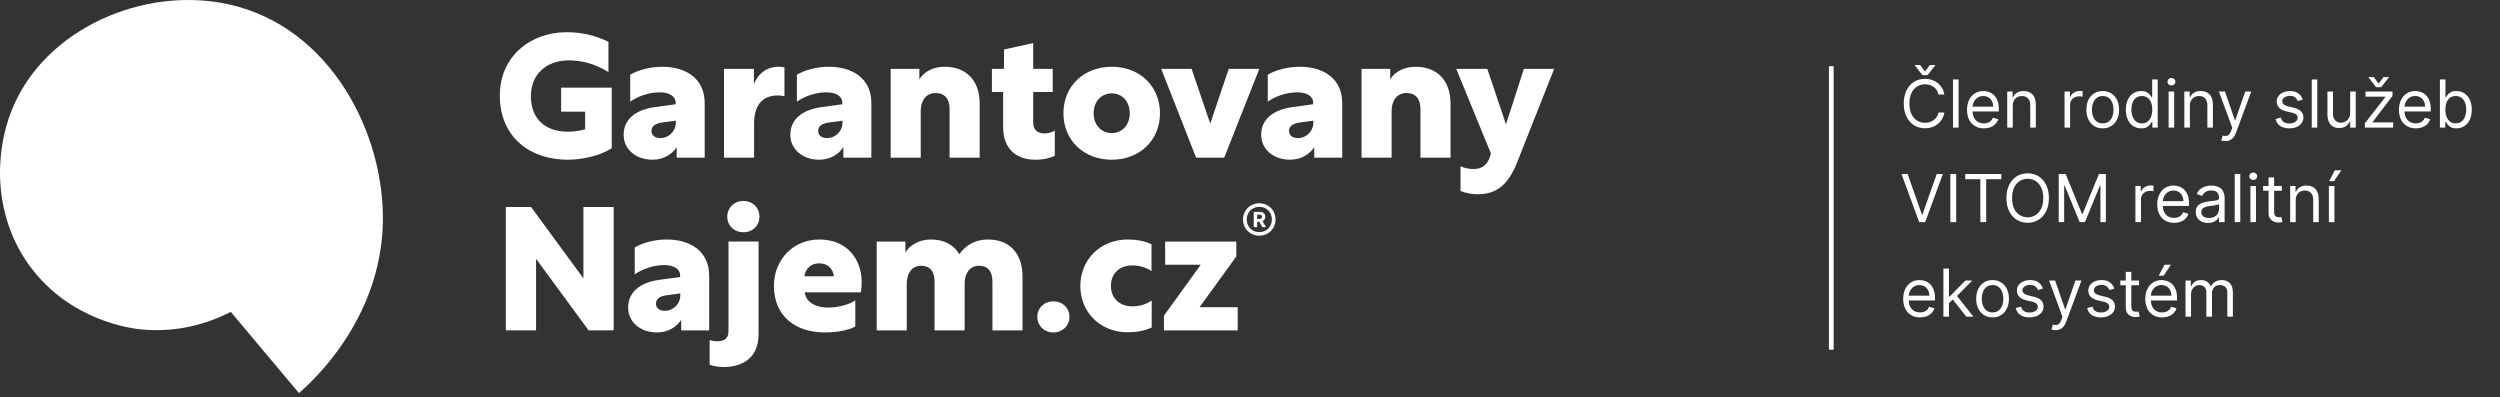 <?xml version="1.0" encoding="UTF-8"?> <svg xmlns="http://www.w3.org/2000/svg" width="529" height="84" viewBox="0 0 529 84" fill="none"><rect x="0" y="0" width="529" height="84" fill="#333333" stroke="none"/><path d="M129.445 31.344C126.997 33.026 122.902 33.794 120.233 33.794C111.313 33.794 105.757 28.273 105.757 20.267C105.757 11.859 112.3 6.814 119.905 6.814C122.939 6.814 125.936 7.435 128.75 8.861V15.259C125.826 13.431 122.939 12.773 120.417 12.773C115.7 12.773 112.337 15.588 112.337 20.377C112.337 25.349 115.627 27.872 120.124 27.872C121.22 27.872 122.536 27.725 123.815 27.359V23.631H118.734V18.549H129.445V31.344Z" fill="white"></path><path d="M143.004 25.898V25.533L140.043 25.934C138.654 26.117 137.85 26.739 137.85 27.69C137.85 28.64 138.581 29.225 139.751 29.225C141.397 29.225 143.004 27.872 143.004 25.898ZM140.153 14.127C144.943 14.127 149.11 16.466 149.11 21.804V33.356H143.188V31.126C142.237 32.625 140.409 33.795 138.069 33.795C134.523 33.795 131.965 31.564 131.965 28.53C131.965 25.35 134.304 23.302 138.435 22.681L142.969 22.06V21.767C142.969 20.341 141.615 19.537 139.604 19.537C137.083 19.537 134.743 20.524 133.354 21.511V15.808C135.072 14.785 137.631 14.127 140.153 14.127Z" fill="white"></path><path d="M159.524 17.746C160.547 15.443 162.265 14.127 164.825 14.127C165.263 14.127 165.775 14.2 165.994 14.273V20.379C165.812 20.342 165.19 20.196 164.605 20.196C161.169 20.196 159.561 22.426 159.561 26.191V33.356H153.199V14.566H159.524V17.746Z" fill="white"></path><path d="M178.274 25.898V25.533L175.313 25.934C173.923 26.117 173.12 26.739 173.12 27.69C173.12 28.64 173.85 29.225 175.021 29.225C176.666 29.225 178.274 27.872 178.274 25.898ZM175.423 14.127C180.212 14.127 184.38 16.466 184.38 21.804V33.356H178.457V31.126C177.506 32.625 175.678 33.795 173.339 33.795C169.793 33.795 167.234 31.564 167.234 28.53C167.234 25.35 169.574 23.302 173.705 22.681L178.238 22.06V21.767C178.238 20.341 176.885 19.537 174.874 19.537C172.353 19.537 170.013 20.524 168.624 21.511V15.808C170.342 14.785 172.9 14.127 175.423 14.127Z" fill="white"></path><path d="M199.91 14.127C204.444 14.127 207.295 17.015 207.295 21.913V33.356H200.934V23.047C200.934 20.78 199.765 19.684 198.01 19.684C195.815 19.684 194.829 21.475 194.829 23.45V33.356H188.468V14.566H194.537V16.759C195.597 15.15 197.425 14.127 199.91 14.127Z" fill="white"></path><path d="M223.193 32.955C222.353 33.394 220.927 33.796 219.062 33.796C214.932 33.796 212.264 31.346 212.264 26.96V19.466H209.887V14.567H212.446V10.472L218.624 9.119V14.567H222.756V19.466H218.624V25.936C218.624 27.581 219.647 28.239 221.036 28.239C221.731 28.239 222.573 28.02 223.193 27.617V32.955Z" fill="white"></path><path d="M231.416 23.961C231.416 26.52 233.098 28.165 235.255 28.165C237.374 28.165 239.056 26.52 239.056 23.961C239.056 21.402 237.374 19.757 235.255 19.757C233.098 19.757 231.416 21.402 231.416 23.961ZM245.454 23.961C245.454 29.627 241.213 33.795 235.255 33.795C229.259 33.795 225.019 29.627 225.019 23.961C225.019 18.295 229.259 14.127 235.255 14.127C241.213 14.127 245.454 18.295 245.454 23.961Z" fill="white"></path><path d="M253.09 33.357L245.705 14.566H252.14L256.087 26.155L259.999 14.566H266.471L259.049 33.357H253.09Z" fill="white"></path><path d="M277.908 25.898V25.533L274.946 25.934C273.557 26.117 272.754 26.739 272.754 27.69C272.754 28.64 273.484 29.225 274.655 29.225C276.3 29.225 277.908 27.872 277.908 25.898ZM275.057 14.127C279.846 14.127 284.013 16.466 284.013 21.804V33.356H278.091V31.126C277.141 32.625 275.312 33.795 272.973 33.795C269.427 33.795 266.868 31.564 266.868 28.53C266.868 25.35 269.208 23.302 273.338 22.681L277.872 22.06V21.767C277.872 20.341 276.519 19.537 274.508 19.537C271.987 19.537 269.646 20.524 268.257 21.511V15.808C269.975 14.785 272.534 14.127 275.057 14.127Z" fill="white"></path><path d="M299.545 14.127C304.079 14.127 306.93 17.015 306.93 21.913V33.356H300.569V23.047C300.569 20.78 299.399 19.684 297.644 19.684C295.45 19.684 294.464 21.475 294.464 23.45V33.356H288.103V14.566H294.171V16.759C295.232 15.15 297.06 14.127 299.545 14.127Z" fill="white"></path><path d="M309.047 35.185C309.997 35.623 311.02 35.769 311.824 35.769C313.762 35.769 314.932 34.746 315.48 32.479L308.132 14.566H314.712L318.661 26.301L322.463 14.566H328.86L321.074 34.234C319.246 38.913 316.833 41.107 312.666 41.107C311.495 41.107 310.07 40.851 309.047 40.412V35.185Z" fill="white"></path><path d="M129.849 43.803V69.905H124.548L113.433 54.77V69.905H107.036V43.803H112.373L123.451 58.901V43.803H129.849Z" fill="white"></path><path d="M143.955 62.449V62.084L140.993 62.485C139.604 62.668 138.801 63.29 138.801 64.241C138.801 65.191 139.531 65.776 140.701 65.776C142.347 65.776 143.955 64.423 143.955 62.449ZM141.103 50.678C145.893 50.678 150.06 53.017 150.06 58.355V69.907H144.138V67.676C143.187 69.176 141.359 70.346 139.019 70.346C135.473 70.346 132.915 68.115 132.915 65.081C132.915 61.901 135.255 59.853 139.385 59.232L143.919 58.611V58.318C143.919 56.892 142.566 56.088 140.554 56.088C138.033 56.088 135.693 57.075 134.304 58.062V52.359C136.022 51.336 138.581 50.678 141.103 50.678Z" fill="white"></path><path d="M160.694 45.85C160.694 47.751 159.267 49.14 157.293 49.14C155.355 49.14 153.893 47.751 153.893 45.85C153.893 43.949 155.355 42.523 157.293 42.523C159.267 42.523 160.694 43.949 160.694 45.85ZM160.511 70.709C160.511 76.083 156.672 77.656 153.162 77.656C151.92 77.656 150.859 77.436 150.164 77.18V71.953C150.676 72.136 151.298 72.209 151.809 72.209C153.344 72.209 154.149 71.514 154.149 70.125V51.115H160.511V70.709Z" fill="white"></path><path d="M170.196 58.464H176.447C176.263 56.856 175.167 55.722 173.339 55.722C171.584 55.722 170.452 56.856 170.196 58.464ZM182.332 59.707C182.332 60.402 182.259 61.389 182.151 61.864H170.269C170.633 64.204 172.865 65.081 175.313 65.081C177.58 65.081 179.92 64.314 180.98 63.546V69.103C179.372 69.943 176.85 70.346 174.51 70.346C168.368 70.346 163.762 66.909 163.762 60.511C163.762 54.955 167.819 50.678 173.377 50.678C179.189 50.678 182.332 54.808 182.332 59.707Z" fill="white"></path><path d="M191.577 51.117V53.42C192.564 51.847 194.465 50.678 196.988 50.678C199.729 50.678 201.813 51.775 202.982 53.785C204.408 51.847 206.347 50.678 209.088 50.678C213.548 50.678 216.363 53.566 216.363 58.464V69.907H210.001V59.598C210.001 57.331 208.942 56.235 207.187 56.235C205.066 56.235 204.116 58.025 204.116 60V69.907H197.755V59.598C197.755 57.331 196.695 56.235 194.939 56.235C192.82 56.235 191.869 58.025 191.869 60V69.907H185.508V51.117H191.577Z" fill="white"></path><path d="M222.899 63.766C224.835 63.766 226.299 65.155 226.299 67.056C226.299 68.92 224.835 70.346 222.899 70.346C220.961 70.346 219.498 68.92 219.498 67.056C219.498 65.155 220.961 63.766 222.899 63.766Z" fill="white"></path><path d="M243.662 57.367C242.566 56.6 241.029 56.161 239.605 56.161C237.009 56.161 235.071 57.77 235.071 60.512C235.071 63.144 236.936 64.825 239.605 64.825C241.102 64.825 242.602 64.386 243.7 63.583V69.285C242.383 69.98 240.335 70.309 238.617 70.309C232.841 70.309 228.601 66.105 228.601 60.512C228.601 54.918 232.841 50.678 238.654 50.678C240.372 50.678 242.346 51.006 243.662 51.701V57.367Z" fill="white"></path><path d="M246.289 66.8L254.075 56.016H246.545V51.117H261.606V54.261L253.82 65.009H261.899V69.908H246.289V66.8Z" fill="white"></path><path d="M63.263 83.183L48.832 65.987C45.994 67.461 38.864 70.675 29.587 69.67C27.753 69.471 14.895 67.863 6.433 56.479C-1.277 46.107 -1.335 32.879 2.476 23.329C9.386 6.013 30.573 -3.052 48.444 0.929C69.974 5.725 81.431 28.284 81.011 47.132C80.553 67.685 66.039 80.77 63.263 83.183Z" fill="white"></path><path d="M266.576 46.319C266.84 46.319 267.034 46.143 267.034 45.861C267.034 45.597 266.84 45.439 266.576 45.439H266.012V46.319H266.576ZM265.291 44.84H266.681C267.333 44.84 267.738 45.298 267.738 45.861C267.738 46.39 267.421 46.689 267.139 46.794L267.896 48.062H267.104L266.47 46.918H266.012V48.062H265.291V44.84ZM266.47 49.118C268.019 49.118 269.128 47.974 269.128 46.443C269.128 44.894 268.019 43.767 266.47 43.767C264.938 43.767 263.812 44.894 263.812 46.443C263.812 47.974 264.938 49.118 266.47 49.118ZM266.47 43.01C268.406 43.01 269.903 44.506 269.903 46.443C269.903 48.379 268.406 49.875 266.47 49.875C264.516 49.875 263.02 48.379 263.02 46.443C263.02 44.506 264.516 43.01 266.47 43.01Z" fill="white"></path><line x1="387.5" y1="14" x2="387.5" y2="74" stroke="white"></line><path d="M411.426 20H410.193C410.12 19.645 409.993 19.334 409.81 19.065C409.631 18.797 409.413 18.572 409.154 18.389C408.899 18.204 408.616 18.064 408.304 17.972C407.992 17.879 407.668 17.832 407.33 17.832C406.713 17.832 406.155 17.988 405.654 18.3C405.157 18.611 404.761 19.07 404.466 19.677C404.174 20.283 404.028 21.027 404.028 21.909C404.028 22.791 404.174 23.535 404.466 24.141C404.761 24.748 405.157 25.207 405.654 25.518C406.155 25.83 406.713 25.986 407.33 25.986C407.668 25.986 407.992 25.939 408.304 25.847C408.616 25.754 408.899 25.616 409.154 25.434C409.413 25.248 409.631 25.021 409.81 24.753C409.993 24.481 410.12 24.169 410.193 23.818H411.426C411.333 24.338 411.164 24.804 410.919 25.215C410.674 25.626 410.369 25.976 410.004 26.264C409.64 26.549 409.23 26.766 408.776 26.916C408.326 27.065 407.843 27.139 407.33 27.139C406.461 27.139 405.689 26.927 405.013 26.503C404.337 26.079 403.805 25.475 403.417 24.693C403.029 23.911 402.835 22.983 402.835 21.909C402.835 20.835 403.029 19.907 403.417 19.125C403.805 18.343 404.337 17.74 405.013 17.315C405.689 16.891 406.461 16.679 407.33 16.679C407.843 16.679 408.326 16.754 408.776 16.903C409.23 17.052 409.64 17.271 410.004 17.559C410.369 17.844 410.674 18.192 410.919 18.603C411.164 19.011 411.333 19.476 411.426 20ZM406.295 13.756L407.33 15.148L408.364 13.756H409.477V13.835L407.866 15.903H406.793L405.182 13.835V13.756H406.295ZM414.433 16.818V27H413.259V16.818H414.433ZM419.783 27.159C419.048 27.159 418.413 26.997 417.879 26.672C417.349 26.344 416.94 25.886 416.651 25.3C416.366 24.71 416.224 24.024 416.224 23.241C416.224 22.459 416.366 21.77 416.651 21.173C416.94 20.573 417.341 20.106 417.854 19.771C418.371 19.433 418.975 19.264 419.664 19.264C420.062 19.264 420.455 19.331 420.842 19.463C421.23 19.596 421.583 19.811 421.901 20.109C422.219 20.404 422.473 20.796 422.662 21.283C422.851 21.77 422.945 22.37 422.945 23.082V23.579H417.059V22.565H421.752C421.752 22.134 421.666 21.75 421.494 21.412C421.325 21.074 421.083 20.807 420.768 20.611C420.456 20.416 420.088 20.318 419.664 20.318C419.197 20.318 418.792 20.434 418.451 20.666C418.113 20.895 417.853 21.193 417.67 21.561C417.488 21.929 417.397 22.323 417.397 22.744V23.421C417.397 23.997 417.496 24.486 417.695 24.887C417.897 25.285 418.178 25.588 418.536 25.797C418.893 26.002 419.309 26.105 419.783 26.105C420.092 26.105 420.37 26.062 420.619 25.976C420.871 25.886 421.088 25.754 421.27 25.578C421.452 25.399 421.593 25.177 421.692 24.912L422.826 25.23C422.707 25.615 422.506 25.953 422.224 26.244C421.943 26.533 421.595 26.758 421.18 26.921C420.766 27.079 420.3 27.159 419.783 27.159ZM425.903 22.406V27H424.73V19.364H425.864V20.557H425.963C426.142 20.169 426.414 19.858 426.778 19.622C427.143 19.384 427.614 19.264 428.19 19.264C428.707 19.264 429.16 19.37 429.548 19.582C429.935 19.791 430.237 20.109 430.452 20.537C430.668 20.961 430.776 21.498 430.776 22.148V27H429.602V22.227C429.602 21.627 429.446 21.16 429.135 20.825C428.823 20.487 428.396 20.318 427.852 20.318C427.478 20.318 427.143 20.399 426.848 20.562C426.556 20.724 426.326 20.961 426.157 21.273C425.988 21.584 425.903 21.962 425.903 22.406ZM436.857 27V19.364H437.991V20.517H438.07C438.209 20.139 438.461 19.833 438.826 19.597C439.19 19.362 439.601 19.244 440.059 19.244C440.145 19.244 440.253 19.246 440.382 19.249C440.511 19.253 440.609 19.258 440.675 19.264V20.457C440.635 20.447 440.544 20.433 440.402 20.413C440.263 20.389 440.115 20.378 439.959 20.378C439.588 20.378 439.257 20.456 438.965 20.611C438.677 20.764 438.448 20.976 438.279 21.248C438.113 21.516 438.03 21.823 438.03 22.168V27H436.857ZM444.936 27.159C444.247 27.159 443.642 26.995 443.121 26.667C442.604 26.339 442.2 25.88 441.908 25.29C441.62 24.7 441.476 24.01 441.476 23.222C441.476 22.426 441.62 21.732 441.908 21.139C442.2 20.545 442.604 20.084 443.121 19.756C443.642 19.428 444.247 19.264 444.936 19.264C445.625 19.264 446.229 19.428 446.746 19.756C447.266 20.084 447.67 20.545 447.959 21.139C448.25 21.732 448.396 22.426 448.396 23.222C448.396 24.01 448.25 24.7 447.959 25.29C447.67 25.88 447.266 26.339 446.746 26.667C446.229 26.995 445.625 27.159 444.936 27.159ZM444.936 26.105C445.46 26.105 445.89 25.971 446.229 25.702C446.567 25.434 446.817 25.081 446.979 24.643C447.142 24.206 447.223 23.732 447.223 23.222C447.223 22.711 447.142 22.236 446.979 21.795C446.817 21.354 446.567 20.998 446.229 20.726C445.89 20.454 445.46 20.318 444.936 20.318C444.412 20.318 443.981 20.454 443.643 20.726C443.305 20.998 443.055 21.354 442.893 21.795C442.73 22.236 442.649 22.711 442.649 23.222C442.649 23.732 442.73 24.206 442.893 24.643C443.055 25.081 443.305 25.434 443.643 25.702C443.981 25.971 444.412 26.105 444.936 26.105ZM453.071 27.159C452.434 27.159 451.873 26.998 451.385 26.677C450.898 26.352 450.517 25.895 450.242 25.305C449.967 24.711 449.829 24.01 449.829 23.202C449.829 22.4 449.967 21.704 450.242 21.114C450.517 20.524 450.9 20.068 451.39 19.746C451.881 19.425 452.448 19.264 453.091 19.264C453.588 19.264 453.98 19.347 454.269 19.513C454.56 19.675 454.783 19.861 454.935 20.07C455.091 20.275 455.212 20.444 455.298 20.577H455.397V16.818H456.571V27H455.437V25.827H455.298C455.212 25.966 455.089 26.142 454.93 26.354C454.771 26.562 454.544 26.75 454.249 26.916C453.954 27.078 453.561 27.159 453.071 27.159ZM453.23 26.105C453.7 26.105 454.098 25.983 454.423 25.737C454.748 25.489 454.995 25.146 455.164 24.708C455.333 24.267 455.417 23.759 455.417 23.182C455.417 22.612 455.334 22.113 455.169 21.685C455.003 21.255 454.758 20.92 454.433 20.681C454.108 20.439 453.707 20.318 453.23 20.318C452.733 20.318 452.318 20.446 451.987 20.701C451.659 20.953 451.412 21.296 451.246 21.73C451.084 22.161 451.002 22.645 451.002 23.182C451.002 23.725 451.085 24.219 451.251 24.663C451.42 25.104 451.669 25.456 451.997 25.717C452.328 25.976 452.739 26.105 453.23 26.105ZM458.882 27V19.364H460.056V27H458.882ZM459.479 18.091C459.25 18.091 459.053 18.013 458.887 17.857C458.725 17.701 458.644 17.514 458.644 17.296C458.644 17.077 458.725 16.889 458.887 16.734C459.053 16.578 459.25 16.5 459.479 16.5C459.708 16.5 459.903 16.578 460.066 16.734C460.231 16.889 460.314 17.077 460.314 17.296C460.314 17.514 460.231 17.701 460.066 17.857C459.903 18.013 459.708 18.091 459.479 18.091ZM463.378 22.406V27H462.205V19.364H463.338V20.557H463.438C463.617 20.169 463.888 19.858 464.253 19.622C464.618 19.384 465.088 19.264 465.665 19.264C466.182 19.264 466.634 19.37 467.022 19.582C467.41 19.791 467.712 20.109 467.927 20.537C468.142 20.961 468.25 21.498 468.25 22.148V27H467.077V22.227C467.077 21.627 466.921 21.16 466.61 20.825C466.298 20.487 465.87 20.318 465.327 20.318C464.952 20.318 464.618 20.399 464.323 20.562C464.031 20.724 463.801 20.961 463.632 21.273C463.463 21.584 463.378 21.962 463.378 22.406ZM470.876 29.864C470.678 29.864 470.5 29.847 470.344 29.814C470.189 29.784 470.081 29.754 470.021 29.724L470.32 28.69C470.605 28.763 470.857 28.79 471.075 28.77C471.294 28.75 471.488 28.652 471.657 28.477C471.829 28.304 471.987 28.024 472.129 27.636L472.348 27.04L469.524 19.364H470.797L472.905 25.449H472.984L475.092 19.364H476.365L473.124 28.114C472.978 28.508 472.797 28.834 472.582 29.093C472.366 29.355 472.116 29.549 471.831 29.675C471.549 29.801 471.231 29.864 470.876 29.864ZM487.26 21.074L486.206 21.372C486.14 21.197 486.042 21.026 485.913 20.86C485.787 20.691 485.615 20.552 485.396 20.442C485.177 20.333 484.897 20.278 484.556 20.278C484.088 20.278 483.699 20.386 483.387 20.602C483.079 20.814 482.925 21.084 482.925 21.412C482.925 21.704 483.031 21.934 483.243 22.103C483.455 22.272 483.787 22.413 484.238 22.526L485.371 22.804C486.054 22.97 486.563 23.223 486.897 23.565C487.232 23.903 487.4 24.338 487.4 24.872C487.4 25.31 487.274 25.701 487.022 26.046C486.773 26.39 486.425 26.662 485.978 26.861C485.53 27.06 485.01 27.159 484.417 27.159C483.638 27.159 482.993 26.99 482.483 26.652C481.972 26.314 481.649 25.82 481.513 25.171L482.627 24.892C482.733 25.303 482.933 25.611 483.228 25.817C483.527 26.022 483.916 26.125 484.397 26.125C484.944 26.125 485.378 26.009 485.699 25.777C486.024 25.542 486.186 25.26 486.186 24.932C486.186 24.667 486.094 24.445 485.908 24.266C485.722 24.083 485.437 23.947 485.053 23.858L483.78 23.56C483.081 23.394 482.567 23.137 482.239 22.789C481.914 22.438 481.752 21.999 481.752 21.472C481.752 21.041 481.873 20.66 482.115 20.328C482.36 19.997 482.693 19.736 483.114 19.548C483.538 19.359 484.019 19.264 484.556 19.264C485.311 19.264 485.905 19.43 486.336 19.761C486.77 20.093 487.078 20.53 487.26 21.074ZM490.339 16.818V27H489.166V16.818H490.339ZM497.3 23.878V19.364H498.474V27H497.3V25.707H497.221C497.042 26.095 496.763 26.425 496.386 26.697C496.008 26.965 495.531 27.099 494.954 27.099C494.477 27.099 494.052 26.995 493.681 26.786C493.31 26.574 493.018 26.256 492.806 25.832C492.594 25.404 492.488 24.866 492.488 24.216V19.364H493.661V24.136C493.661 24.693 493.817 25.137 494.129 25.469C494.443 25.8 494.844 25.966 495.332 25.966C495.623 25.966 495.92 25.891 496.222 25.742C496.527 25.593 496.782 25.364 496.987 25.056C497.196 24.748 497.3 24.355 497.3 23.878ZM500.404 27V26.105L504.739 20.537V20.457H500.543V19.364H506.251V20.298L502.035 25.827V25.906H506.39V27H500.404ZM502.293 16.301L503.327 17.693L504.361 16.301H505.475V16.381L503.864 18.449H502.79L501.18 16.381V16.301H502.293ZM511.18 27.159C510.444 27.159 509.809 26.997 509.276 26.672C508.745 26.344 508.336 25.886 508.048 25.3C507.763 24.71 507.62 24.024 507.62 23.241C507.62 22.459 507.763 21.77 508.048 21.173C508.336 20.573 508.737 20.106 509.251 19.771C509.768 19.433 510.371 19.264 511.061 19.264C511.458 19.264 511.851 19.331 512.239 19.463C512.627 19.596 512.98 19.811 513.298 20.109C513.616 20.404 513.869 20.796 514.058 21.283C514.247 21.77 514.342 22.37 514.342 23.082V23.579H508.455V22.565H513.149C513.149 22.134 513.062 21.75 512.89 21.412C512.721 21.074 512.479 20.807 512.164 20.611C511.853 20.416 511.485 20.318 511.061 20.318C510.593 20.318 510.189 20.434 509.847 20.666C509.509 20.895 509.249 21.193 509.067 21.561C508.885 21.929 508.794 22.323 508.794 22.744V23.421C508.794 23.997 508.893 24.486 509.092 24.887C509.294 25.285 509.574 25.588 509.932 25.797C510.29 26.002 510.706 26.105 511.18 26.105C511.488 26.105 511.767 26.062 512.015 25.976C512.267 25.886 512.484 25.754 512.666 25.578C512.849 25.399 512.99 25.177 513.089 24.912L514.222 25.23C514.103 25.615 513.903 25.953 513.621 26.244C513.339 26.533 512.991 26.758 512.577 26.921C512.163 27.079 511.697 27.159 511.18 27.159ZM516.286 27V16.818H517.459V20.577H517.558C517.645 20.444 517.764 20.275 517.916 20.07C518.072 19.861 518.294 19.675 518.583 19.513C518.874 19.347 519.269 19.264 519.766 19.264C520.409 19.264 520.976 19.425 521.466 19.746C521.957 20.068 522.339 20.524 522.615 21.114C522.89 21.704 523.027 22.4 523.027 23.202C523.027 24.01 522.89 24.711 522.615 25.305C522.339 25.895 521.958 26.352 521.471 26.677C520.984 26.998 520.422 27.159 519.786 27.159C519.295 27.159 518.902 27.078 518.607 26.916C518.312 26.75 518.085 26.562 517.926 26.354C517.767 26.142 517.645 25.966 517.558 25.827H517.419V27H516.286ZM517.439 23.182C517.439 23.759 517.524 24.267 517.693 24.708C517.862 25.146 518.109 25.489 518.433 25.737C518.758 25.983 519.156 26.105 519.627 26.105C520.117 26.105 520.526 25.976 520.855 25.717C521.186 25.456 521.435 25.104 521.6 24.663C521.769 24.219 521.854 23.725 521.854 23.182C521.854 22.645 521.771 22.161 521.605 21.73C521.443 21.296 521.196 20.953 520.865 20.701C520.536 20.446 520.124 20.318 519.627 20.318C519.149 20.318 518.748 20.439 518.423 20.681C518.099 20.92 517.853 21.255 517.688 21.685C517.522 22.113 517.439 22.612 517.439 23.182ZM403.651 36.818L406.673 45.389H406.793L409.815 36.818H411.108L407.369 47H406.097L402.358 36.818H403.651ZM413.927 36.818V47H412.694V36.818H413.927ZM415.842 37.912V36.818H423.479V37.912H420.277V47H419.044V37.912H415.842ZM433.548 41.909C433.548 42.983 433.355 43.911 432.967 44.693C432.579 45.475 432.047 46.079 431.371 46.503C430.695 46.927 429.923 47.139 429.054 47.139C428.186 47.139 427.414 46.927 426.737 46.503C426.061 46.079 425.529 45.475 425.142 44.693C424.754 43.911 424.56 42.983 424.56 41.909C424.56 40.835 424.754 39.907 425.142 39.125C425.529 38.343 426.061 37.74 426.737 37.315C427.414 36.891 428.186 36.679 429.054 36.679C429.923 36.679 430.695 36.891 431.371 37.315C432.047 37.74 432.579 38.343 432.967 39.125C433.355 39.907 433.548 40.835 433.548 41.909ZM432.355 41.909C432.355 41.028 432.208 40.283 431.913 39.677C431.621 39.07 431.225 38.611 430.725 38.3C430.227 37.988 429.671 37.832 429.054 37.832C428.438 37.832 427.879 37.988 427.379 38.3C426.882 38.611 426.485 39.07 426.191 39.677C425.899 40.283 425.753 41.028 425.753 41.909C425.753 42.791 425.899 43.535 426.191 44.141C426.485 44.748 426.882 45.207 427.379 45.519C427.879 45.83 428.438 45.986 429.054 45.986C429.671 45.986 430.227 45.83 430.725 45.519C431.225 45.207 431.621 44.748 431.913 44.141C432.208 43.535 432.355 42.791 432.355 41.909ZM435.622 36.818H437.093L440.553 45.27H440.673L444.133 36.818H445.605V47H444.451V39.264H444.352L441.17 47H440.056L436.874 39.264H436.775V47H435.622V36.818ZM451.855 47V39.364H452.989V40.517H453.068C453.207 40.139 453.459 39.833 453.824 39.597C454.188 39.362 454.599 39.244 455.057 39.244C455.143 39.244 455.251 39.246 455.38 39.249C455.509 39.253 455.607 39.258 455.673 39.264V40.457C455.634 40.447 455.542 40.432 455.4 40.413C455.261 40.389 455.113 40.378 454.957 40.378C454.586 40.378 454.255 40.456 453.963 40.611C453.675 40.764 453.446 40.976 453.277 41.248C453.111 41.516 453.028 41.823 453.028 42.168V47H451.855ZM460.033 47.159C459.298 47.159 458.663 46.997 458.129 46.672C457.599 46.344 457.19 45.886 456.901 45.3C456.616 44.71 456.474 44.024 456.474 43.242C456.474 42.459 456.616 41.77 456.901 41.173C457.19 40.573 457.591 40.106 458.104 39.771C458.621 39.433 459.225 39.264 459.914 39.264C460.312 39.264 460.705 39.331 461.092 39.463C461.48 39.596 461.833 39.811 462.151 40.109C462.469 40.404 462.723 40.795 462.912 41.283C463.101 41.77 463.195 42.37 463.195 43.082V43.58H457.309V42.565H462.002C462.002 42.135 461.916 41.75 461.744 41.412C461.575 41.074 461.333 40.807 461.018 40.611C460.706 40.416 460.338 40.318 459.914 40.318C459.447 40.318 459.042 40.434 458.701 40.666C458.363 40.895 458.103 41.193 457.92 41.561C457.738 41.929 457.647 42.323 457.647 42.744V43.42C457.647 43.997 457.746 44.486 457.945 44.887C458.147 45.285 458.428 45.588 458.786 45.797C459.143 46.002 459.559 46.105 460.033 46.105C460.342 46.105 460.62 46.062 460.869 45.976C461.121 45.886 461.338 45.754 461.52 45.578C461.702 45.399 461.843 45.177 461.942 44.912L463.076 45.23C462.957 45.615 462.756 45.953 462.474 46.244C462.193 46.533 461.845 46.758 461.43 46.92C461.016 47.08 460.55 47.159 460.033 47.159ZM467.227 47.179C466.743 47.179 466.304 47.088 465.91 46.906C465.515 46.72 465.202 46.453 464.97 46.105C464.738 45.754 464.622 45.33 464.622 44.832C464.622 44.395 464.708 44.04 464.881 43.769C465.053 43.493 465.283 43.278 465.572 43.122C465.86 42.966 466.178 42.85 466.526 42.774C466.878 42.695 467.231 42.632 467.585 42.585C468.049 42.526 468.425 42.481 468.714 42.451C469.005 42.418 469.218 42.363 469.35 42.287C469.486 42.211 469.554 42.078 469.554 41.889V41.849C469.554 41.359 469.42 40.978 469.151 40.706C468.886 40.434 468.483 40.298 467.943 40.298C467.383 40.298 466.944 40.421 466.626 40.666C466.308 40.911 466.084 41.173 465.955 41.452L464.841 41.054C465.04 40.59 465.305 40.229 465.636 39.97C465.971 39.708 466.336 39.526 466.73 39.423C467.128 39.317 467.519 39.264 467.903 39.264C468.149 39.264 468.43 39.294 468.749 39.354C469.07 39.41 469.38 39.528 469.678 39.707C469.98 39.886 470.23 40.156 470.429 40.517C470.628 40.878 470.727 41.362 470.727 41.969V47H469.554V45.966H469.494C469.415 46.132 469.282 46.309 469.097 46.498C468.911 46.687 468.664 46.847 468.356 46.98C468.048 47.113 467.671 47.179 467.227 47.179ZM467.406 46.125C467.87 46.125 468.261 46.034 468.58 45.852C468.901 45.669 469.143 45.434 469.305 45.146C469.471 44.857 469.554 44.554 469.554 44.236V43.162C469.504 43.222 469.395 43.276 469.226 43.326C469.06 43.372 468.868 43.414 468.649 43.45C468.434 43.483 468.223 43.513 468.018 43.54C467.816 43.563 467.652 43.583 467.526 43.599C467.221 43.639 466.936 43.704 466.67 43.793C466.409 43.88 466.196 44.01 466.034 44.186C465.875 44.358 465.795 44.594 465.795 44.892C465.795 45.3 465.946 45.608 466.248 45.817C466.553 46.022 466.939 46.125 467.406 46.125ZM474.042 36.818V47H472.869V36.818H474.042ZM476.191 47V39.364H477.364V47H476.191ZM476.788 38.091C476.559 38.091 476.362 38.013 476.196 37.857C476.034 37.702 475.952 37.514 475.952 37.295C475.952 37.077 476.034 36.889 476.196 36.734C476.362 36.578 476.559 36.5 476.788 36.5C477.016 36.5 477.212 36.578 477.374 36.734C477.54 36.889 477.623 37.077 477.623 37.295C477.623 37.514 477.54 37.702 477.374 37.857C477.212 38.013 477.016 38.091 476.788 38.091ZM482.834 39.364V40.358H478.877V39.364H482.834ZM480.03 37.534H481.204V44.812C481.204 45.144 481.252 45.392 481.348 45.558C481.447 45.721 481.573 45.83 481.726 45.886C481.881 45.939 482.046 45.966 482.218 45.966C482.347 45.966 482.453 45.959 482.536 45.946C482.619 45.929 482.685 45.916 482.735 45.906L482.974 46.96C482.894 46.99 482.783 47.02 482.64 47.05C482.498 47.083 482.317 47.099 482.099 47.099C481.767 47.099 481.442 47.028 481.124 46.886C480.809 46.743 480.547 46.526 480.339 46.234C480.133 45.943 480.03 45.575 480.03 45.131V37.534ZM485.773 42.406V47H484.599V39.364H485.733V40.557H485.832C486.011 40.169 486.283 39.858 486.648 39.622C487.012 39.383 487.483 39.264 488.059 39.264C488.577 39.264 489.029 39.37 489.417 39.582C489.805 39.791 490.106 40.109 490.322 40.537C490.537 40.961 490.645 41.498 490.645 42.148V47H489.471V42.227C489.471 41.627 489.316 41.16 489.004 40.825C488.693 40.487 488.265 40.318 487.721 40.318C487.347 40.318 487.012 40.399 486.717 40.562C486.425 40.724 486.195 40.961 486.026 41.273C485.857 41.584 485.773 41.962 485.773 42.406ZM492.789 47V39.364H493.962V47H492.789ZM492.848 38.33L494.061 36.023H495.434L493.882 38.33H492.848ZM406.276 67.159C405.54 67.159 404.905 66.997 404.371 66.672C403.841 66.344 403.432 65.886 403.143 65.3C402.858 64.71 402.716 64.024 402.716 63.242C402.716 62.459 402.858 61.77 403.143 61.173C403.432 60.573 403.833 60.106 404.347 59.771C404.864 59.433 405.467 59.264 406.156 59.264C406.554 59.264 406.947 59.331 407.335 59.463C407.722 59.596 408.075 59.811 408.393 60.109C408.712 60.404 408.965 60.795 409.154 61.283C409.343 61.77 409.438 62.37 409.438 63.082V63.58H403.551V62.565H408.244C408.244 62.135 408.158 61.75 407.986 61.412C407.817 61.074 407.575 60.807 407.26 60.611C406.948 60.416 406.58 60.318 406.156 60.318C405.689 60.318 405.285 60.434 404.943 60.666C404.605 60.895 404.345 61.193 404.163 61.561C403.98 61.929 403.889 62.323 403.889 62.744V63.42C403.889 63.997 403.989 64.486 404.188 64.887C404.39 65.285 404.67 65.588 405.028 65.797C405.386 66.002 405.802 66.105 406.276 66.105C406.584 66.105 406.862 66.062 407.111 65.976C407.363 65.886 407.58 65.754 407.762 65.578C407.944 65.399 408.085 65.177 408.185 64.912L409.318 65.23C409.199 65.615 408.998 65.953 408.717 66.244C408.435 66.533 408.087 66.758 407.673 66.921C407.258 67.079 406.793 67.159 406.276 67.159ZM412.316 64.216L412.296 62.764H412.535L415.876 59.364H417.327L413.768 62.963H413.668L412.316 64.216ZM411.222 67V56.818H412.396V67H411.222ZM416.075 67L413.092 63.222L413.927 62.406L417.566 67H416.075ZM421.625 67.159C420.936 67.159 420.331 66.995 419.811 66.667C419.294 66.339 418.889 65.88 418.598 65.29C418.309 64.7 418.165 64.01 418.165 63.222C418.165 62.426 418.309 61.732 418.598 61.139C418.889 60.545 419.294 60.084 419.811 59.756C420.331 59.428 420.936 59.264 421.625 59.264C422.315 59.264 422.918 59.428 423.435 59.756C423.955 60.084 424.36 60.545 424.648 61.139C424.94 61.732 425.086 62.426 425.086 63.222C425.086 64.01 424.94 64.7 424.648 65.29C424.36 65.88 423.955 66.339 423.435 66.667C422.918 66.995 422.315 67.159 421.625 67.159ZM421.625 66.105C422.149 66.105 422.58 65.971 422.918 65.702C423.256 65.434 423.506 65.081 423.669 64.644C423.831 64.206 423.912 63.732 423.912 63.222C423.912 62.711 423.831 62.236 423.669 61.795C423.506 61.354 423.256 60.998 422.918 60.726C422.58 60.454 422.149 60.318 421.625 60.318C421.102 60.318 420.671 60.454 420.333 60.726C419.995 60.998 419.744 61.354 419.582 61.795C419.42 62.236 419.338 62.711 419.338 63.222C419.338 63.732 419.42 64.206 419.582 64.644C419.744 65.081 419.995 65.434 420.333 65.702C420.671 65.971 421.102 66.105 421.625 66.105ZM432.286 61.074L431.232 61.372C431.165 61.197 431.068 61.026 430.938 60.86C430.812 60.691 430.64 60.552 430.421 60.443C430.203 60.333 429.923 60.278 429.581 60.278C429.114 60.278 428.724 60.386 428.413 60.602C428.105 60.814 427.95 61.084 427.95 61.412C427.95 61.704 428.057 61.934 428.269 62.103C428.481 62.272 428.812 62.413 429.263 62.526L430.396 62.804C431.079 62.97 431.588 63.223 431.923 63.565C432.258 63.903 432.425 64.338 432.425 64.872C432.425 65.31 432.299 65.701 432.047 66.046C431.798 66.39 431.45 66.662 431.003 66.861C430.556 67.06 430.035 67.159 429.442 67.159C428.663 67.159 428.018 66.99 427.508 66.652C426.998 66.314 426.674 65.82 426.539 65.171L427.652 64.892C427.758 65.303 427.959 65.611 428.254 65.817C428.552 66.022 428.941 66.125 429.422 66.125C429.969 66.125 430.403 66.009 430.725 65.777C431.049 65.542 431.212 65.26 431.212 64.932C431.212 64.667 431.119 64.445 430.933 64.266C430.748 64.083 430.463 63.947 430.078 63.858L428.806 63.56C428.106 63.394 427.593 63.137 427.264 62.789C426.94 62.438 426.777 61.999 426.777 61.472C426.777 61.041 426.898 60.66 427.14 60.328C427.385 59.997 427.718 59.736 428.139 59.548C428.564 59.359 429.044 59.264 429.581 59.264C430.337 59.264 430.93 59.43 431.361 59.761C431.795 60.093 432.103 60.53 432.286 61.074ZM434.947 69.864C434.748 69.864 434.571 69.847 434.415 69.814C434.259 69.784 434.151 69.754 434.092 69.724L434.39 68.69C434.675 68.763 434.927 68.79 435.146 68.77C435.364 68.75 435.558 68.652 435.727 68.477C435.9 68.304 436.057 68.024 436.2 67.636L436.418 67.04L433.594 59.364H434.867L436.975 65.449H437.055L439.163 59.364H440.435L437.194 68.114C437.048 68.508 436.867 68.835 436.652 69.093C436.437 69.355 436.186 69.549 435.901 69.675C435.62 69.801 435.301 69.864 434.947 69.864ZM447.393 61.074L446.339 61.372C446.273 61.197 446.175 61.026 446.046 60.86C445.92 60.691 445.748 60.552 445.529 60.443C445.31 60.333 445.03 60.278 444.689 60.278C444.221 60.278 443.832 60.386 443.52 60.602C443.212 60.814 443.058 61.084 443.058 61.412C443.058 61.704 443.164 61.934 443.376 62.103C443.588 62.272 443.92 62.413 444.37 62.526L445.504 62.804C446.187 62.97 446.695 63.223 447.03 63.565C447.365 63.903 447.532 64.338 447.532 64.872C447.532 65.31 447.406 65.701 447.154 66.046C446.906 66.39 446.558 66.662 446.11 66.861C445.663 67.06 445.143 67.159 444.549 67.159C443.77 67.159 443.126 66.99 442.615 66.652C442.105 66.314 441.782 65.82 441.646 65.171L442.76 64.892C442.866 65.303 443.066 65.611 443.361 65.817C443.659 66.022 444.049 66.125 444.529 66.125C445.076 66.125 445.511 66.009 445.832 65.777C446.157 65.542 446.319 65.26 446.319 64.932C446.319 64.667 446.226 64.445 446.041 64.266C445.855 64.083 445.57 63.947 445.186 63.858L443.913 63.56C443.214 63.394 442.7 63.137 442.372 62.789C442.047 62.438 441.885 61.999 441.885 61.472C441.885 61.041 442.006 60.66 442.248 60.328C442.493 59.997 442.826 59.736 443.247 59.548C443.671 59.359 444.152 59.264 444.689 59.264C445.444 59.264 446.038 59.43 446.468 59.761C446.903 60.093 447.211 60.53 447.393 61.074ZM452.619 59.364V60.358H448.662V59.364H452.619ZM449.816 57.534H450.989V64.812C450.989 65.144 451.037 65.392 451.133 65.558C451.232 65.721 451.358 65.83 451.511 65.886C451.667 65.939 451.831 65.966 452.003 65.966C452.132 65.966 452.238 65.959 452.321 65.946C452.404 65.93 452.47 65.916 452.52 65.906L452.759 66.96C452.679 66.99 452.568 67.02 452.426 67.05C452.283 67.083 452.102 67.099 451.884 67.099C451.552 67.099 451.227 67.028 450.909 66.886C450.594 66.743 450.333 66.526 450.124 66.234C449.918 65.943 449.816 65.575 449.816 65.131V57.534ZM457.504 67.159C456.768 67.159 456.134 66.997 455.6 66.672C455.07 66.344 454.66 65.886 454.372 65.3C454.087 64.71 453.944 64.024 453.944 63.242C453.944 62.459 454.087 61.77 454.372 61.173C454.66 60.573 455.061 60.106 455.575 59.771C456.092 59.433 456.695 59.264 457.385 59.264C457.782 59.264 458.175 59.331 458.563 59.463C458.951 59.596 459.304 59.811 459.622 60.109C459.94 60.404 460.194 60.795 460.383 61.283C460.572 61.77 460.666 62.37 460.666 63.082V63.58H454.78V62.565H459.473C459.473 62.135 459.387 61.75 459.214 61.412C459.045 61.074 458.803 60.807 458.488 60.611C458.177 60.416 457.809 60.318 457.385 60.318C456.917 60.318 456.513 60.434 456.172 60.666C455.834 60.895 455.573 61.193 455.391 61.561C455.209 61.929 455.118 62.323 455.118 62.744V63.42C455.118 63.997 455.217 64.486 455.416 64.887C455.618 65.285 455.898 65.588 456.256 65.797C456.614 66.002 457.03 66.105 457.504 66.105C457.812 66.105 458.091 66.062 458.339 65.976C458.591 65.886 458.808 65.754 458.991 65.578C459.173 65.399 459.314 65.177 459.413 64.912L460.547 65.23C460.427 65.615 460.227 65.953 459.945 66.244C459.663 66.533 459.315 66.758 458.901 66.921C458.487 67.079 458.021 67.159 457.504 67.159ZM456.788 58.33L458.001 56.023H459.373L457.822 58.33H456.788ZM462.451 67V59.364H463.584V60.557H463.684C463.843 60.149 464.1 59.833 464.454 59.607C464.809 59.379 465.235 59.264 465.732 59.264C466.236 59.264 466.655 59.379 466.99 59.607C467.328 59.833 467.591 60.149 467.78 60.557H467.86C468.055 60.162 468.349 59.849 468.74 59.617C469.131 59.382 469.6 59.264 470.147 59.264C470.83 59.264 471.388 59.478 471.822 59.906C472.256 60.33 472.474 60.991 472.474 61.889V67H471.3V61.889C471.3 61.326 471.146 60.923 470.838 60.681C470.53 60.439 470.167 60.318 469.749 60.318C469.212 60.318 468.796 60.481 468.501 60.805C468.206 61.127 468.059 61.535 468.059 62.028V67H466.866V61.77C466.866 61.336 466.725 60.986 466.443 60.721C466.161 60.452 465.798 60.318 465.354 60.318C465.049 60.318 464.764 60.399 464.499 60.562C464.237 60.724 464.025 60.95 463.863 61.238C463.704 61.523 463.624 61.853 463.624 62.227V67H462.451Z" fill="white"></path></svg> 